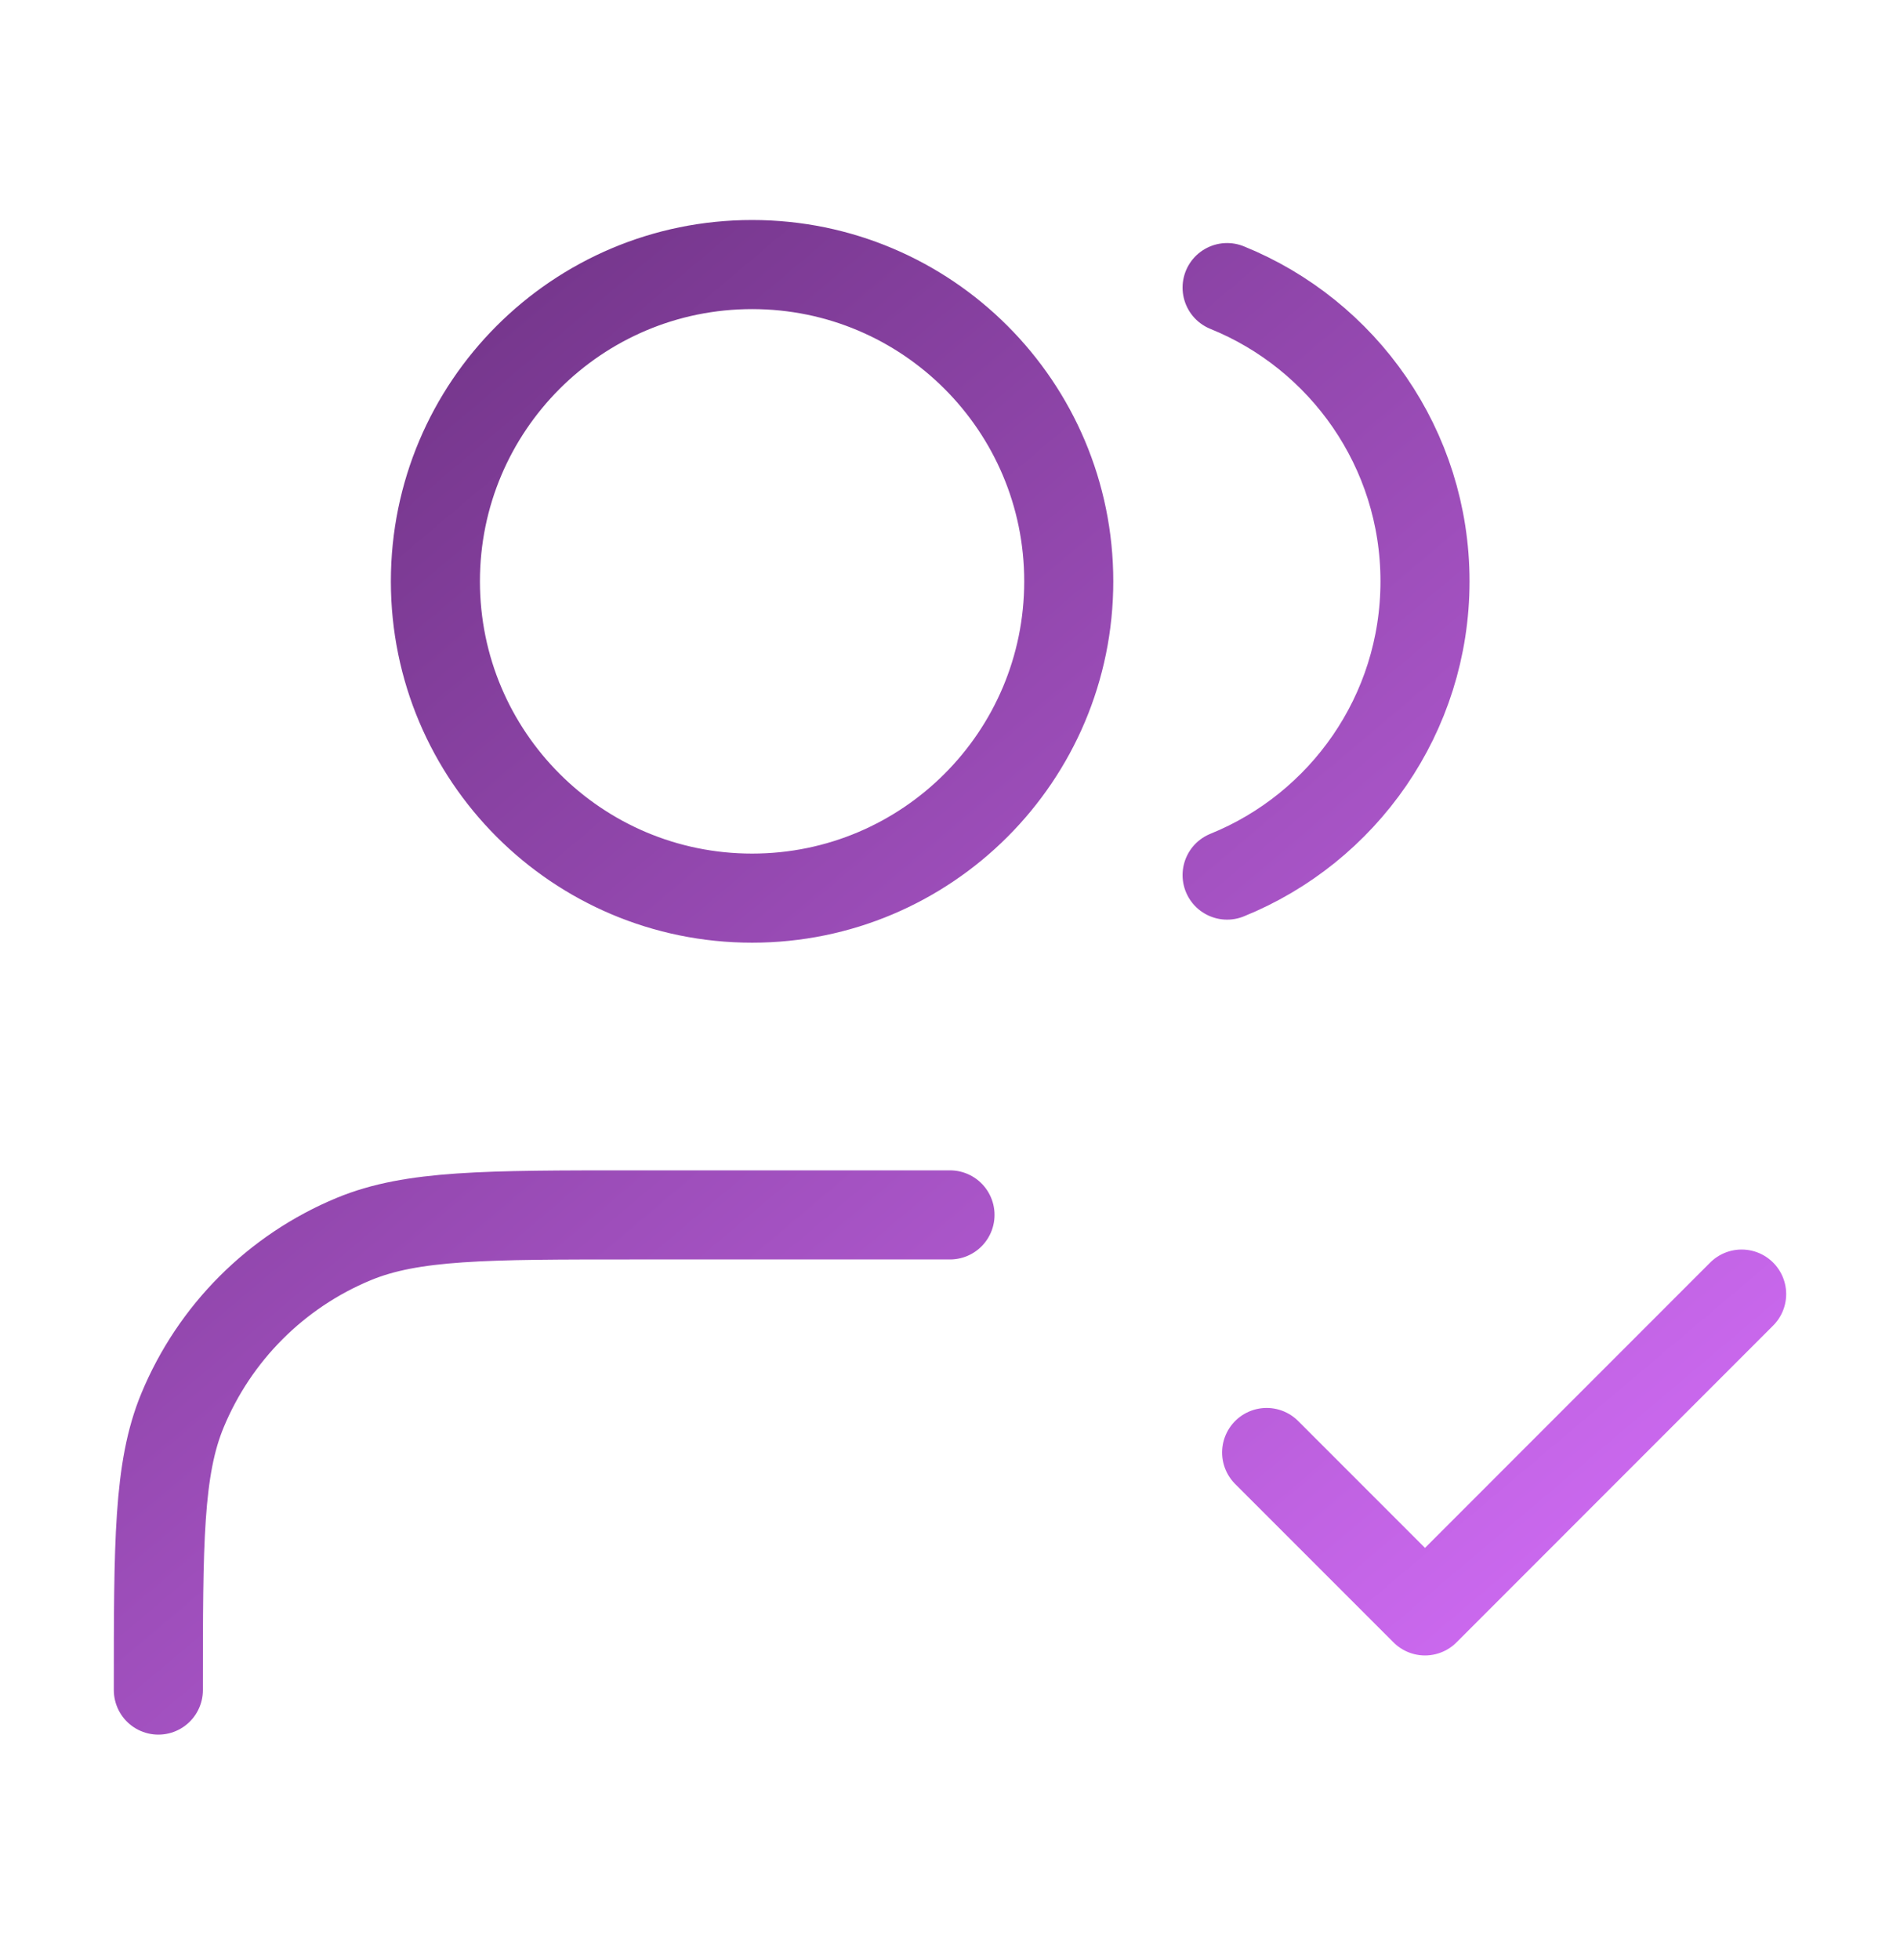 <svg width="32" height="33" viewBox="0 0 32 33" fill="none" xmlns="http://www.w3.org/2000/svg">
<path d="M21.333 24.454L24 27.121L29.333 21.787M16 20.454H10.667C8.182 20.454 6.939 20.454 5.959 20.86C4.652 21.401 3.614 22.44 3.073 23.747C2.667 24.727 2.667 25.969 2.667 28.454M20.667 4.842C22.621 5.633 24 7.549 24 9.787C24 12.026 22.621 13.942 20.667 14.733M18 9.787C18 12.733 15.612 15.121 12.667 15.121C9.721 15.121 7.333 12.733 7.333 9.787C7.333 6.842 9.721 4.454 12.667 4.454C15.612 4.454 18 6.842 18 9.787Z" stroke="url(#paint0_linear_8676_1697)" stroke-width="1.5" stroke-linecap="round" stroke-linejoin="round"/>
<defs>
<linearGradient id="paint0_linear_8676_1697" x1="2.667" y1="4.421" x2="26.411" y2="32.525" gradientUnits="userSpaceOnUse">
<stop stop-color="#692F7E"/>
<stop offset="1" stop-color="#D971FF"/>
</linearGradient>
</defs>
</svg>
